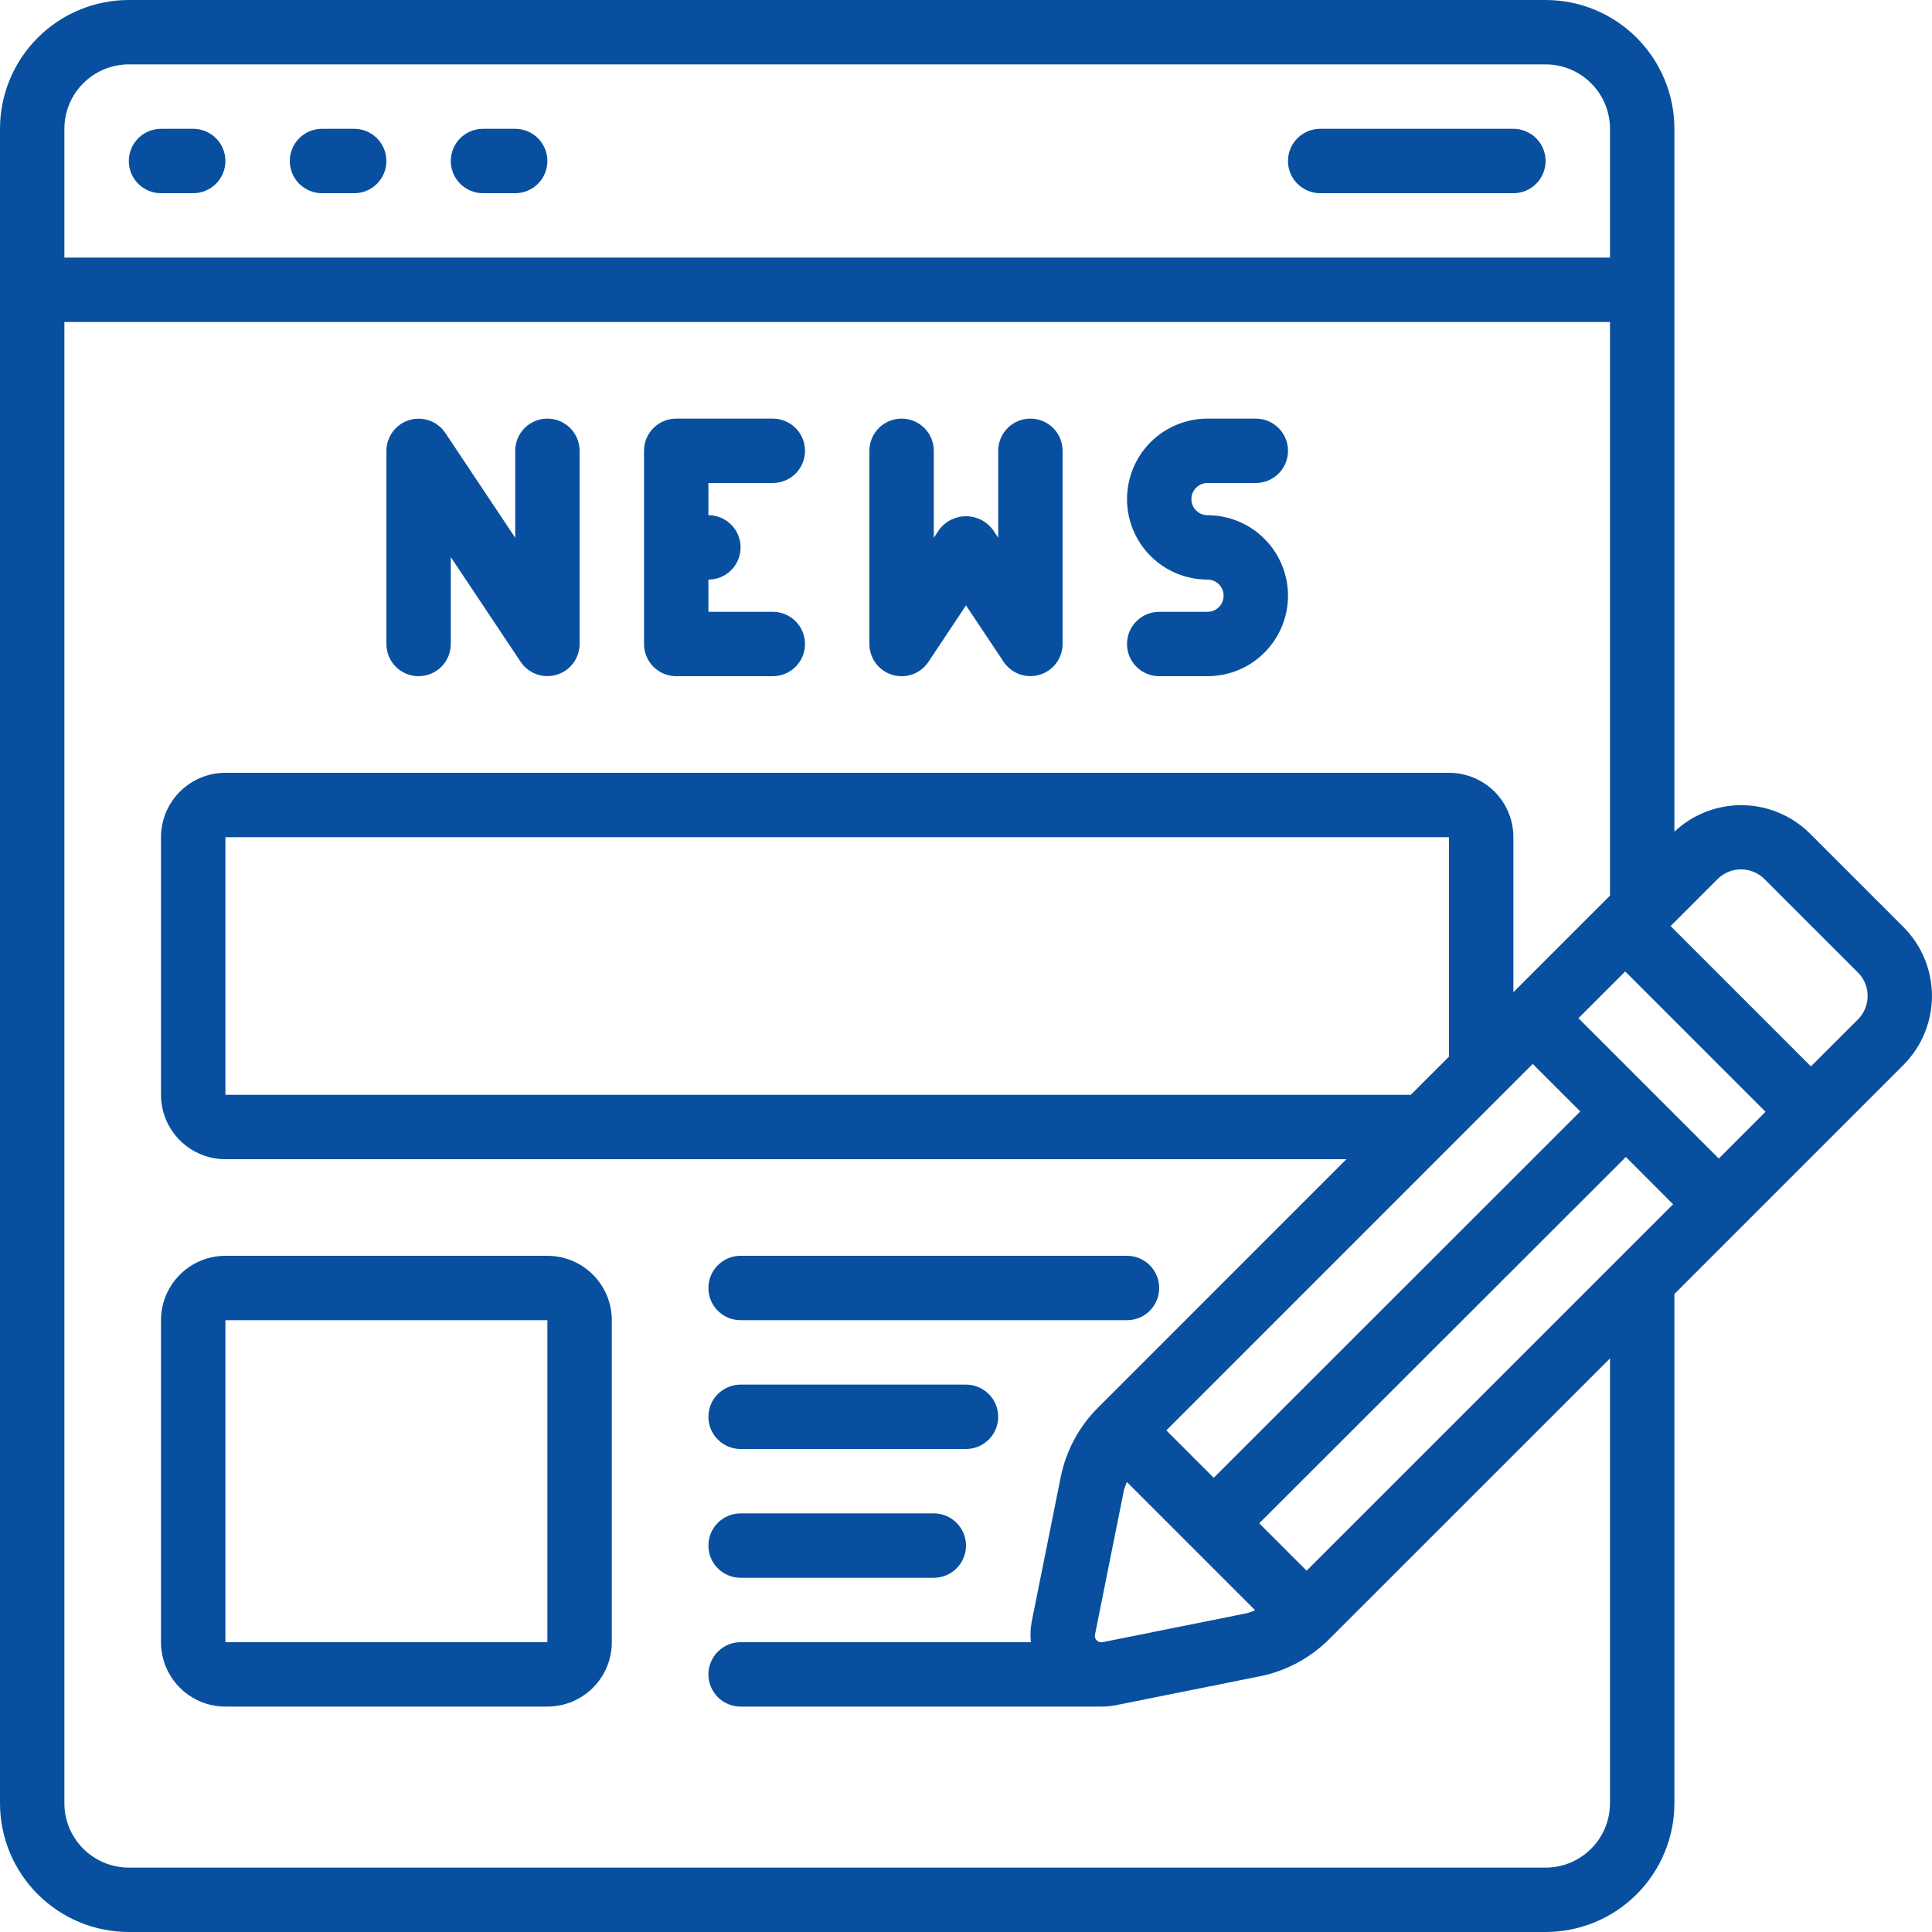 <?xml version="1.0" encoding="UTF-8"?> <svg xmlns="http://www.w3.org/2000/svg" width="58" height="58" viewBox="0 0 58 58" fill="none"><g clip-path="url(#clip0_3578_12357)"><path d="M16.433 37.7H6.767C6.254 37.7 5.762 37.904 5.4 38.267C5.037 38.629 4.833 39.121 4.833 39.633V49.3C4.833 49.813 5.037 50.305 5.4 50.667C5.762 51.03 6.254 51.233 6.767 51.233H16.433C16.946 51.233 17.438 51.03 17.801 50.667C18.163 50.305 18.367 49.813 18.367 49.3V39.633C18.367 39.121 18.163 38.629 17.801 38.267C17.438 37.904 16.946 37.7 16.433 37.7ZM6.767 49.3V39.633H16.433V49.3H6.767Z" fill="#08509F"></path><path d="M54.337 25.025C53.799 24.489 53.073 24.183 52.314 24.172C51.554 24.162 50.82 24.447 50.267 24.967V3.867C50.267 2.841 49.859 1.858 49.134 1.133C48.409 0.407 47.425 0 46.4 0L3.867 0C2.841 0 1.858 0.407 1.133 1.133C0.407 1.858 0 2.841 0 3.867L0 54.133C0 55.159 0.407 56.142 1.133 56.867C1.858 57.593 2.841 58 3.867 58H46.4C47.425 58 48.409 57.593 49.134 56.867C49.859 56.142 50.267 55.159 50.267 54.133V38.846L57.142 31.971C57.69 31.421 57.999 30.677 57.999 29.9C57.999 29.123 57.69 28.379 57.142 27.829L54.337 25.025ZM1.933 3.867C1.933 3.354 2.137 2.862 2.5 2.5C2.862 2.137 3.354 1.933 3.867 1.933H46.4C46.913 1.933 47.404 2.137 47.767 2.5C48.13 2.862 48.333 3.354 48.333 3.867V7.733H1.933V3.867ZM48.333 54.133C48.333 54.646 48.13 55.138 47.767 55.5C47.404 55.863 46.913 56.067 46.4 56.067H3.867C3.354 56.067 2.862 55.863 2.5 55.5C2.137 55.138 1.933 54.646 1.933 54.133V9.667H48.333V26.887L45.433 29.787V25.133C45.433 24.621 45.23 24.129 44.867 23.766C44.505 23.404 44.013 23.2 43.5 23.2H6.767C6.254 23.2 5.762 23.404 5.4 23.766C5.037 24.129 4.833 24.621 4.833 25.133V32.867C4.833 33.379 5.037 33.871 5.4 34.234C5.762 34.596 6.254 34.8 6.767 34.8H40.42L32.963 42.258C32.39 42.829 32 43.558 31.842 44.352L30.972 48.685C30.934 48.888 30.926 49.095 30.948 49.3H22.233C21.977 49.3 21.731 49.402 21.55 49.583C21.369 49.764 21.267 50.01 21.267 50.267C21.267 50.523 21.369 50.769 21.55 50.95C21.731 51.132 21.977 51.233 22.233 51.233H33.07C33.076 51.233 33.081 51.233 33.088 51.233C33.22 51.233 33.351 51.22 33.48 51.195L37.814 50.325C38.608 50.167 39.337 49.777 39.909 49.203L48.333 40.78V54.133ZM36.437 44.364L35.014 42.941L46.013 31.94L47.441 33.366L36.437 44.364ZM37.68 48.341C37.601 48.375 37.52 48.404 37.437 48.429L33.101 49.299C33.069 49.305 33.037 49.304 33.006 49.294C32.976 49.285 32.948 49.269 32.926 49.246C32.902 49.224 32.885 49.196 32.876 49.165C32.866 49.134 32.865 49.101 32.873 49.07L33.742 44.733C33.767 44.651 33.796 44.57 33.83 44.491L37.68 48.341ZM42.353 32.867H6.767V25.133H43.5V31.72L42.353 32.867ZM39.225 47.153L37.803 45.731L48.81 34.733L50.227 36.153L39.225 47.153ZM51.599 34.78L47.386 30.567L48.79 29.163L53.002 33.376L51.599 34.78ZM55.777 30.604L54.365 32.014L50.153 27.801L51.563 26.39C51.75 26.204 52.003 26.099 52.267 26.099C52.531 26.099 52.784 26.204 52.97 26.39L55.774 29.193C55.867 29.286 55.941 29.395 55.991 29.516C56.042 29.637 56.068 29.767 56.068 29.898C56.068 30.029 56.043 30.159 55.993 30.28C55.943 30.401 55.869 30.511 55.777 30.604Z" fill="#08509F"></path><path d="M12.567 20.3C12.823 20.3 13.069 20.198 13.25 20.017C13.432 19.836 13.533 19.59 13.533 19.334V16.724L15.629 19.867C15.744 20.04 15.912 20.171 16.107 20.241C16.302 20.311 16.514 20.316 16.712 20.256C16.911 20.197 17.085 20.075 17.209 19.909C17.332 19.742 17.399 19.541 17.4 19.334V13.534C17.4 13.277 17.298 13.031 17.117 12.85C16.936 12.669 16.69 12.567 16.433 12.567C16.177 12.567 15.931 12.669 15.75 12.85C15.569 13.031 15.467 13.277 15.467 13.534V16.144L13.371 13C13.256 12.828 13.089 12.697 12.894 12.627C12.699 12.556 12.486 12.551 12.288 12.611C12.089 12.671 11.915 12.792 11.792 12.959C11.668 13.125 11.601 13.326 11.6 13.534V19.334C11.6 19.59 11.702 19.836 11.883 20.017C12.065 20.198 12.31 20.3 12.567 20.3Z" fill="#08509F"></path><path d="M20.3 20.3H23.2C23.456 20.3 23.702 20.198 23.884 20.017C24.065 19.836 24.167 19.59 24.167 19.334C24.167 19.077 24.065 18.831 23.884 18.65C23.702 18.469 23.456 18.367 23.2 18.367H21.267V17.4C21.523 17.4 21.769 17.298 21.95 17.117C22.132 16.936 22.233 16.69 22.233 16.434C22.233 16.177 22.132 15.931 21.95 15.75C21.769 15.569 21.523 15.467 21.267 15.467V14.5H23.2C23.456 14.5 23.702 14.398 23.884 14.217C24.065 14.036 24.167 13.79 24.167 13.534C24.167 13.277 24.065 13.031 23.884 12.85C23.702 12.669 23.456 12.567 23.2 12.567H20.3C20.044 12.567 19.798 12.669 19.617 12.85C19.435 13.031 19.334 13.277 19.334 13.534V19.334C19.334 19.59 19.435 19.836 19.617 20.017C19.798 20.198 20.044 20.3 20.3 20.3Z" fill="#08509F"></path><path d="M26.786 20.259C26.985 20.319 27.197 20.314 27.393 20.244C27.588 20.175 27.756 20.044 27.871 19.872L29 18.174L30.129 19.867C30.244 20.04 30.412 20.171 30.607 20.241C30.802 20.311 31.014 20.316 31.212 20.256C31.411 20.197 31.585 20.075 31.709 19.909C31.832 19.742 31.899 19.541 31.9 19.334V13.534C31.9 13.277 31.798 13.031 31.617 12.85C31.436 12.669 31.19 12.567 30.933 12.567C30.677 12.567 30.431 12.669 30.25 12.85C30.069 13.031 29.967 13.277 29.967 13.534V16.144L29.804 15.9C29.711 15.775 29.59 15.673 29.45 15.604C29.31 15.534 29.156 15.497 29 15.497C28.844 15.497 28.69 15.534 28.55 15.604C28.411 15.673 28.289 15.775 28.196 15.9L28.033 16.144V13.534C28.033 13.277 27.932 13.031 27.75 12.85C27.569 12.669 27.323 12.567 27.067 12.567C26.81 12.567 26.564 12.669 26.383 12.85C26.202 13.031 26.1 13.277 26.1 13.534V19.334C26.1 19.541 26.167 19.743 26.29 19.91C26.414 20.076 26.588 20.198 26.786 20.259Z" fill="#08509F"></path><path d="M36.25 18.367H34.8C34.544 18.367 34.298 18.469 34.117 18.65C33.935 18.831 33.834 19.077 33.834 19.334C33.834 19.59 33.935 19.836 34.117 20.017C34.298 20.198 34.544 20.3 34.8 20.3H36.25C36.891 20.3 37.506 20.046 37.959 19.592C38.412 19.139 38.667 18.524 38.667 17.884C38.667 17.243 38.412 16.628 37.959 16.175C37.506 15.722 36.891 15.467 36.25 15.467C36.122 15.467 35.999 15.416 35.908 15.325C35.818 15.235 35.767 15.112 35.767 14.984C35.767 14.855 35.818 14.732 35.908 14.642C35.999 14.551 36.122 14.5 36.25 14.5H37.7C37.956 14.5 38.202 14.398 38.384 14.217C38.565 14.036 38.667 13.79 38.667 13.534C38.667 13.277 38.565 13.031 38.384 12.85C38.202 12.669 37.956 12.567 37.7 12.567H36.25C35.609 12.567 34.995 12.822 34.541 13.275C34.088 13.728 33.834 14.343 33.834 14.984C33.834 15.624 34.088 16.239 34.541 16.692C34.995 17.146 35.609 17.4 36.25 17.4C36.378 17.4 36.501 17.451 36.592 17.542C36.683 17.632 36.733 17.755 36.733 17.884C36.733 18.012 36.683 18.135 36.592 18.225C36.501 18.316 36.378 18.367 36.25 18.367Z" fill="#08509F"></path><path d="M5.8 3.867H4.833C4.577 3.867 4.331 3.969 4.15 4.15C3.969 4.331 3.867 4.577 3.867 4.833C3.867 5.09 3.969 5.336 4.15 5.517C4.331 5.698 4.577 5.8 4.833 5.8H5.8C6.056 5.8 6.302 5.698 6.484 5.517C6.665 5.336 6.767 5.09 6.767 4.833C6.767 4.577 6.665 4.331 6.484 4.15C6.302 3.969 6.056 3.867 5.8 3.867Z" fill="#08509F"></path><path d="M10.633 3.867H9.667C9.41 3.867 9.165 3.969 8.983 4.15C8.802 4.331 8.7 4.577 8.7 4.833C8.7 5.09 8.802 5.336 8.983 5.517C9.165 5.698 9.41 5.8 9.667 5.8H10.633C10.89 5.8 11.136 5.698 11.317 5.517C11.498 5.336 11.6 5.09 11.6 4.833C11.6 4.577 11.498 4.331 11.317 4.15C11.136 3.969 10.89 3.867 10.633 3.867Z" fill="#08509F"></path><path d="M15.466 3.867H14.5C14.243 3.867 13.998 3.969 13.816 4.15C13.635 4.331 13.533 4.577 13.533 4.833C13.533 5.09 13.635 5.336 13.816 5.517C13.998 5.698 14.243 5.8 14.5 5.8H15.466C15.723 5.8 15.969 5.698 16.15 5.517C16.331 5.336 16.433 5.09 16.433 4.833C16.433 4.577 16.331 4.331 16.15 4.15C15.969 3.969 15.723 3.867 15.466 3.867Z" fill="#08509F"></path><path d="M45.433 3.867H39.633C39.377 3.867 39.131 3.969 38.95 4.15C38.768 4.331 38.666 4.577 38.666 4.833C38.666 5.09 38.768 5.336 38.95 5.517C39.131 5.698 39.377 5.8 39.633 5.8H45.433C45.69 5.8 45.935 5.698 46.117 5.517C46.298 5.336 46.4 5.09 46.4 4.833C46.4 4.577 46.298 4.331 46.117 4.15C45.935 3.969 45.69 3.867 45.433 3.867Z" fill="#08509F"></path><path d="M22.233 39.633H33.833C34.09 39.633 34.336 39.532 34.517 39.35C34.698 39.169 34.8 38.923 34.8 38.667C34.8 38.41 34.698 38.165 34.517 37.983C34.336 37.802 34.09 37.7 33.833 37.7H22.233C21.977 37.7 21.731 37.802 21.55 37.983C21.368 38.165 21.267 38.41 21.267 38.667C21.267 38.923 21.368 39.169 21.55 39.35C21.731 39.532 21.977 39.633 22.233 39.633Z" fill="#08509F"></path><path d="M22.233 43.5H29C29.256 43.5 29.502 43.398 29.683 43.217C29.865 43.036 29.967 42.79 29.967 42.534C29.967 42.277 29.865 42.031 29.683 41.85C29.502 41.669 29.256 41.567 29 41.567H22.233C21.977 41.567 21.731 41.669 21.55 41.85C21.368 42.031 21.267 42.277 21.267 42.534C21.267 42.79 21.368 43.036 21.55 43.217C21.731 43.398 21.977 43.5 22.233 43.5Z" fill="#08509F"></path><path d="M22.233 47.366H28.033C28.29 47.366 28.535 47.265 28.717 47.083C28.898 46.902 29 46.656 29 46.4C29 46.143 28.898 45.898 28.717 45.716C28.535 45.535 28.29 45.433 28.033 45.433H22.233C21.977 45.433 21.731 45.535 21.55 45.716C21.368 45.898 21.267 46.143 21.267 46.4C21.267 46.656 21.368 46.902 21.55 47.083C21.731 47.265 21.977 47.366 22.233 47.366Z" fill="#08509F"></path></g><defs><clipPath id="clip0_3578_12357"><rect width="58" height="58" fill="white"></rect></clipPath></defs></svg> 